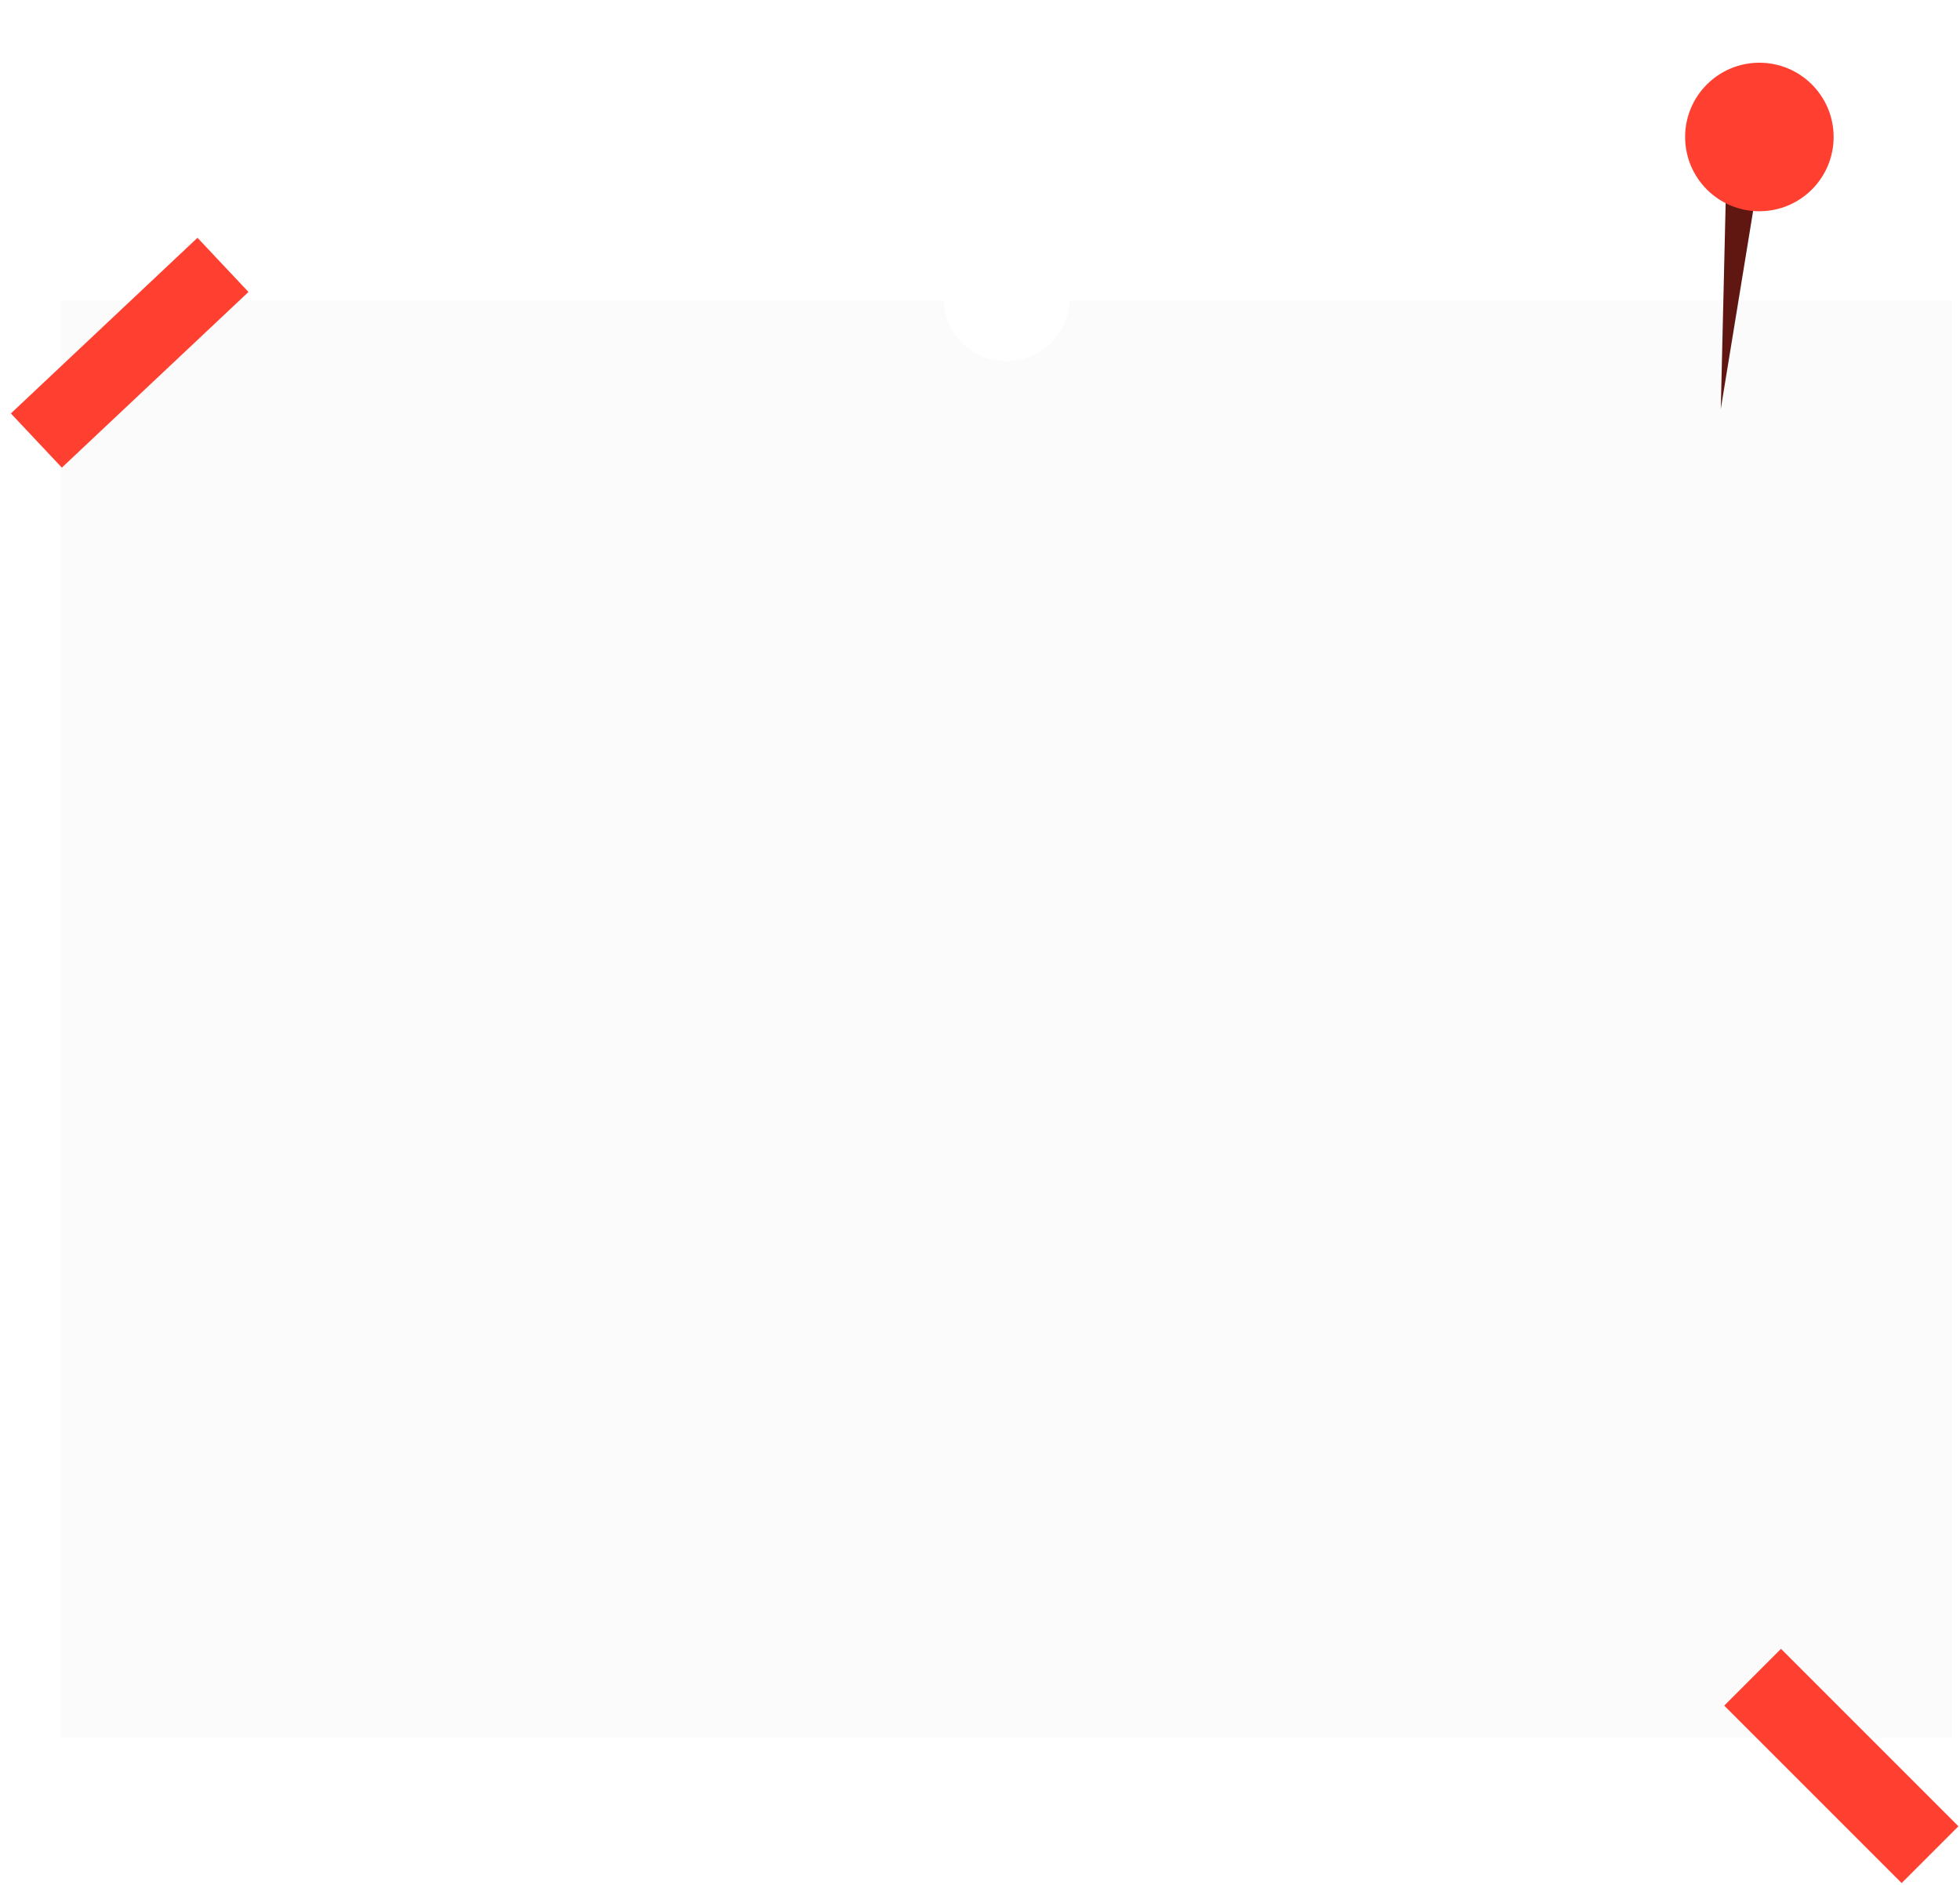 <?xml version="1.0" encoding="UTF-8"?> <svg xmlns="http://www.w3.org/2000/svg" width="311" height="299" viewBox="0 0 311 299" fill="none"><g filter="url(#filter0_d_1319_439)"><path fill-rule="evenodd" clip-rule="evenodd" d="M146.006 44H6V272H306V44H165.994C165.805 49.356 161.403 53.641 156 53.641C150.597 53.641 146.195 49.356 146.006 44Z" fill="#FBFBFB"></path></g><g filter="url(#filter1_d_1319_439)"><rect x="281.008" y="260" width="39.809" height="12.739" transform="rotate(45 281.008 260)" fill="#FF3F2F"></rect></g><g filter="url(#filter2_d_1319_439)"><path d="M0 63.869L29.61 36L37.699 44.595L8.09 72.464L0 63.869Z" fill="#FF3F2F"></path></g><path d="M273.044 64.87L273.925 27.59L274.195 24.948L279.477 25.488L273.044 64.87Z" fill="#611711"></path><g filter="url(#filter3_d_1319_439)"><circle cx="277.538" cy="21.733" r="11.782" transform="rotate(-0.22 277.538 21.733)" fill="#FF3F2F"></circle></g><defs><filter id="filter0_d_1319_439" x="6" y="44" width="303.685" height="231.685" filterUnits="userSpaceOnUse" color-interpolation-filters="sRGB"><feFlood flood-opacity="0" result="BackgroundImageFix"></feFlood><feColorMatrix in="SourceAlpha" type="matrix" values="0 0 0 0 0 0 0 0 0 0 0 0 0 0 0 0 0 0 127 0" result="hardAlpha"></feColorMatrix><feOffset dx="3.685" dy="3.685"></feOffset><feComposite in2="hardAlpha" operator="out"></feComposite><feColorMatrix type="matrix" values="0 0 0 0 0.4 0 0 0 0 0.667 0 0 0 0 0.718 0 0 0 1 0"></feColorMatrix><feBlend mode="normal" in2="BackgroundImageFix" result="effect1_dropShadow_1319_439"></feBlend><feBlend mode="normal" in="SourceGraphic" in2="effect1_dropShadow_1319_439" result="shape"></feBlend></filter><filter id="filter1_d_1319_439" x="272" y="260" width="38.749" height="38.749" filterUnits="userSpaceOnUse" color-interpolation-filters="sRGB"><feFlood flood-opacity="0" result="BackgroundImageFix"></feFlood><feColorMatrix in="SourceAlpha" type="matrix" values="0 0 0 0 0 0 0 0 0 0 0 0 0 0 0 0 0 0 127 0" result="hardAlpha"></feColorMatrix><feOffset dx="1.592" dy="1.592"></feOffset><feComposite in2="hardAlpha" operator="out"></feComposite><feColorMatrix type="matrix" values="0 0 0 0 0.4 0 0 0 0 0.667 0 0 0 0 0.718 0 0 0 1 0"></feColorMatrix><feBlend mode="normal" in2="BackgroundImageFix" result="effect1_dropShadow_1319_439"></feBlend><feBlend mode="normal" in="SourceGraphic" in2="effect1_dropShadow_1319_439" result="shape"></feBlend></filter><filter id="filter2_d_1319_439" x="0" y="36" width="39.424" height="38.189" filterUnits="userSpaceOnUse" color-interpolation-filters="sRGB"><feFlood flood-opacity="0" result="BackgroundImageFix"></feFlood><feColorMatrix in="SourceAlpha" type="matrix" values="0 0 0 0 0 0 0 0 0 0 0 0 0 0 0 0 0 0 127 0" result="hardAlpha"></feColorMatrix><feOffset dx="1.725" dy="1.725"></feOffset><feComposite in2="hardAlpha" operator="out"></feComposite><feColorMatrix type="matrix" values="0 0 0 0 0 0 0 0 0 0 0 0 0 0 0 0 0 0 0.25 0"></feColorMatrix><feBlend mode="normal" in2="BackgroundImageFix" result="effect1_dropShadow_1319_439"></feBlend><feBlend mode="normal" in="SourceGraphic" in2="effect1_dropShadow_1319_439" result="shape"></feBlend></filter><filter id="filter3_d_1319_439" x="265.758" y="9.951" width="25.19" height="23.564" filterUnits="userSpaceOnUse" color-interpolation-filters="sRGB"><feFlood flood-opacity="0" result="BackgroundImageFix"></feFlood><feColorMatrix in="SourceAlpha" type="matrix" values="0 0 0 0 0 0 0 0 0 0 0 0 0 0 0 0 0 0 127 0" result="hardAlpha"></feColorMatrix><feOffset dx="1.628"></feOffset><feComposite in2="hardAlpha" operator="out"></feComposite><feColorMatrix type="matrix" values="0 0 0 0 0.4 0 0 0 0 0.667 0 0 0 0 0.718 0 0 0 1 0"></feColorMatrix><feBlend mode="normal" in2="BackgroundImageFix" result="effect1_dropShadow_1319_439"></feBlend><feBlend mode="normal" in="SourceGraphic" in2="effect1_dropShadow_1319_439" result="shape"></feBlend></filter></defs></svg> 